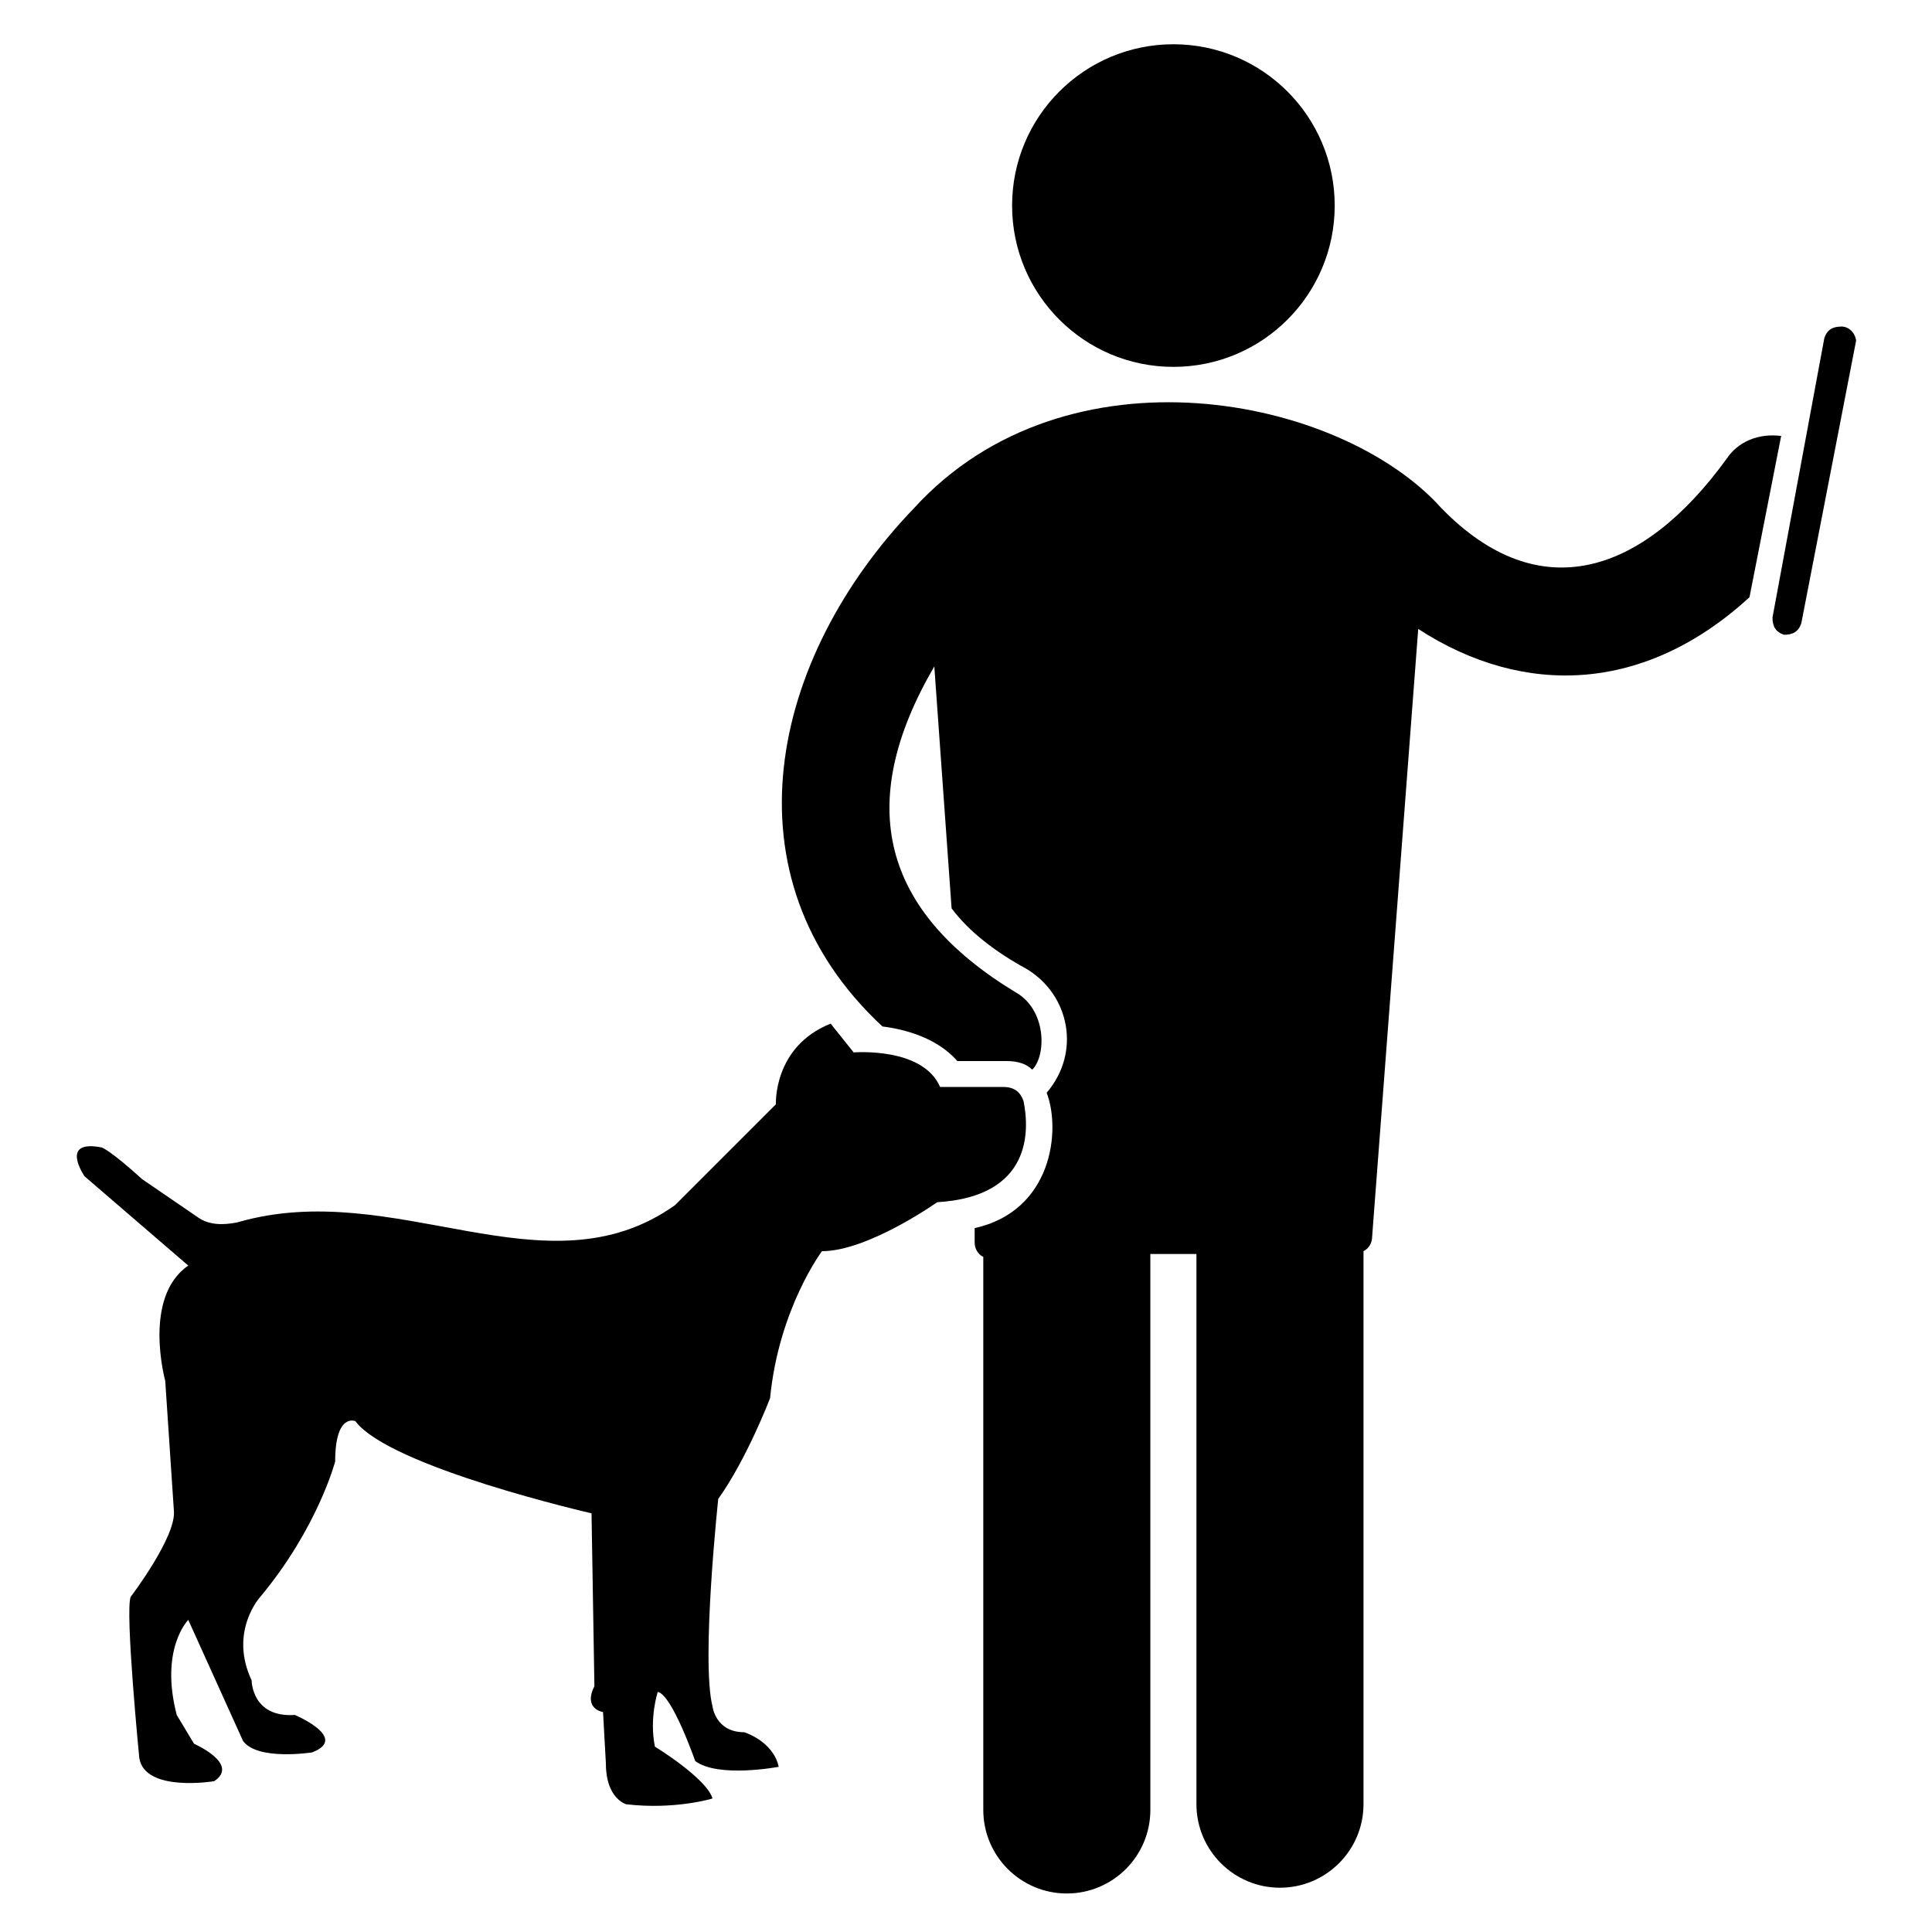 <?xml version="1.0" encoding="UTF-8"?>
<!-- Uploaded to: SVG Repo, www.svgrepo.com, Generator: SVG Repo Mixer Tools -->
<svg fill="#000000" width="800px" height="800px" version="1.1" viewBox="144 144 512 512" xmlns="http://www.w3.org/2000/svg">
 <g>
  <path d="m601.52 265.65c-22.137 30.535-49.617 39.695-75.57 12.977-26.719-29.77-99.234-44.273-139.69 0-38.168 39.695-51.145 97.707-8.398 137.4 6.106 0.762 14.504 3.055 19.848 9.16h12.977c3.055 0 5.344 0.762 6.871 2.289 3.816-3.816 3.816-16.031-4.582-20.609-35.113-21.375-42.746-49.617-21.375-86.258l4.582 64.121c4.582 6.106 11.449 11.449 19.848 16.031 11.449 6.871 14.504 22.137 5.344 32.824 3.816 9.922 1.527 31.297-19.082 35.879v3.816c0 1.527 0.762 3.055 2.289 3.816v0.762 145.8c0 12.215 9.922 22.137 22.137 22.137s22.137-9.922 22.137-22.137l-0.004-147.33h12.215v145.8c0 12.215 9.922 22.137 22.137 22.137s22.137-9.922 22.137-22.137v-145.8-0.762c1.527-0.762 2.289-2.289 2.289-3.816l12.215-161.07c28.242 18.32 60.305 16.793 87.785-8.398l8.398-42.746c-6.109-0.766-11.453 1.527-14.504 6.106z"/>
  <path d="m497.71 198.48c0 23.605-19.141 42.746-42.746 42.746-23.609 0-42.75-19.141-42.75-42.746 0-23.609 19.141-42.75 42.75-42.75 23.605 0 42.746 19.141 42.746 42.75"/>
  <path d="m415.27 435.88c-0.762-2.289-2.289-3.816-5.344-3.816h-16.793c-4.582-10.688-22.902-9.16-22.902-9.16l-6.106-7.633c-15.266 6.106-14.504 21.375-14.504 21.375l-26.719 26.719c-34.352 24.426-74.043-7.633-116.03 4.582-3.816 0.762-7.633 0.762-10.688-1.527l-14.504-9.922c-8.398-7.633-10.688-8.398-10.688-8.398-11.449-2.289-4.582 7.633-4.582 7.633l27.484 23.66c-12.215 8.398-6.106 30.535-6.106 30.535l2.289 34.352c0.762 6.871-11.449 22.902-11.449 22.902-1.527 3.816 2.289 42.746 2.289 42.746 1.527 9.16 19.848 6.106 19.848 6.106 6.871-4.582-5.344-9.922-5.344-9.922l-4.582-7.633c-4.578-17.562 3.055-25.195 3.055-25.195l14.504 32.062c3.816 5.344 18.32 3.055 18.32 3.055 9.922-3.816-4.582-9.922-4.582-9.922-11.449 0.762-11.449-9.16-11.449-9.16-6.106-12.977 2.289-22.137 2.289-22.137 15.266-18.32 19.848-35.879 19.848-35.879 0-12.977 5.344-10.688 5.344-10.688 9.16 12.211 62.594 24.426 62.594 24.426l0.762 45.801c-3.055 6.106 2.289 6.871 2.289 6.871l0.762 13.742c0 9.16 5.344 10.688 5.344 10.688 12.977 1.527 22.902-1.527 22.902-1.527-1.527-5.344-15.266-13.742-15.266-13.742-1.527-7.633 0.762-14.504 0.762-14.504 3.816 0.762 9.922 18.32 9.922 18.32 6.106 4.582 22.137 1.527 22.137 1.527-1.527-6.871-9.16-9.16-9.16-9.16-7.633 0-8.398-6.871-8.398-6.871-3.055-12.215 1.527-54.961 1.527-54.961 7.633-10.688 13.742-26.719 13.742-26.719 2.289-23.664 13.742-38.93 13.742-38.93 12.215 0 30.535-12.977 30.535-12.977 25.191-1.527 24.43-19.086 22.902-26.719z"/>
  <path d="m632.05 230.54c-2.289 0-3.816 0.762-4.582 3.055l-13.738 74.043c0 2.289 0.762 3.816 3.055 4.582 2.289 0 3.816-0.762 4.582-3.055l14.504-74.809c-0.004-1.527-1.527-3.816-3.82-3.816z"/>
 </g>
</svg>